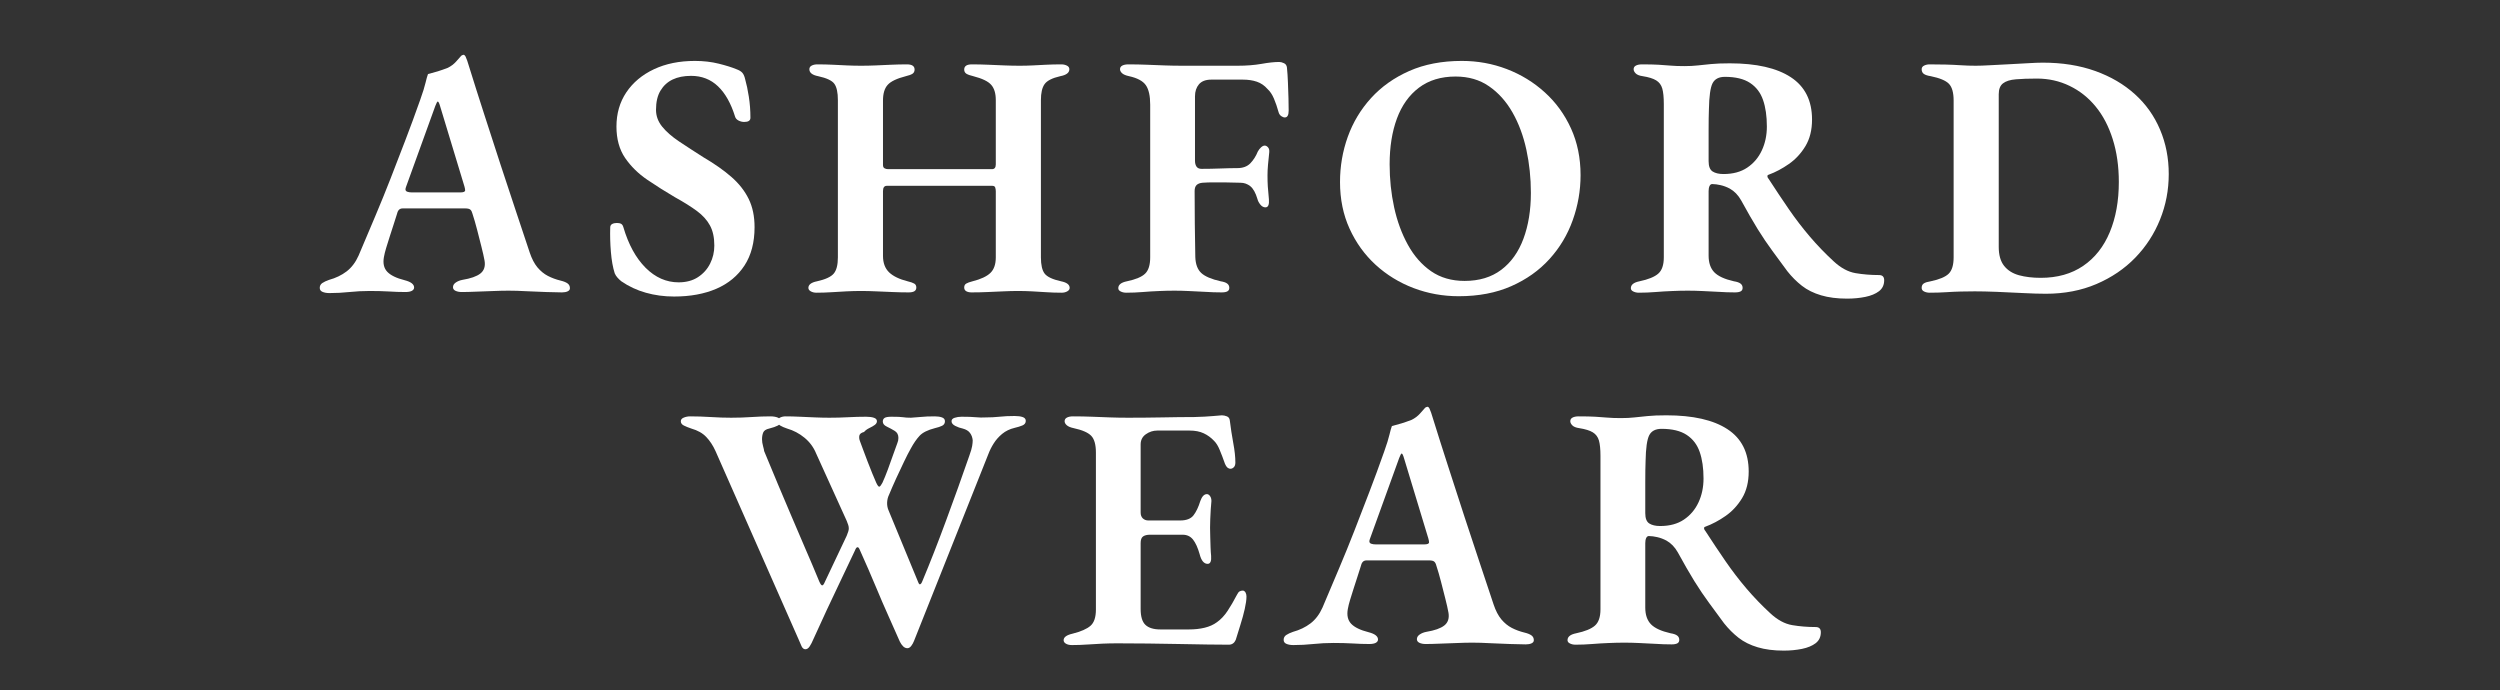 <svg version="1.0" preserveAspectRatio="xMidYMid meet" height="233" viewBox="0 0 633 174.75" zoomAndPan="magnify" width="844" xmlns:xlink="http://www.w3.org/1999/xlink" xmlns="http://www.w3.org/2000/svg"><rect x="0" y="0" width="633" height="174.75" fill="#333333" stroke="none"/><defs><g></g></defs><g fill-opacity="1" fill="#ffffff"><g transform="translate(81.306, 73.769)"><g><path d="M 2.109 0.438 C 1.398 0.438 0.812 0.332 0.344 0.125 C -0.113 -0.07 -0.344 -0.406 -0.344 -0.875 C -0.344 -1.406 -0.125 -1.816 0.312 -2.109 C 0.75 -2.398 1.316 -2.664 2.016 -2.906 C 3.711 -3.375 5.191 -4.086 6.453 -5.047 C 7.711 -6.016 8.723 -7.348 9.484 -9.047 C 10.953 -12.504 12.359 -15.828 13.703 -19.016 C 15.055 -22.211 16.348 -25.391 17.578 -28.547 C 18.805 -31.711 20.051 -34.938 21.312 -38.219 C 22.57 -41.5 23.844 -44.957 25.125 -48.594 C 25.77 -50.406 26.207 -51.812 26.438 -52.812 C 26.676 -53.812 26.883 -54.547 27.062 -55.016 C 27.945 -55.242 28.77 -55.473 29.531 -55.703 C 30.289 -55.941 31.141 -56.238 32.078 -56.594 C 32.891 -57 33.586 -57.523 34.172 -58.172 C 34.766 -58.816 35.207 -59.316 35.5 -59.672 C 35.676 -59.785 35.852 -59.859 36.031 -59.891 C 36.207 -59.922 36.383 -59.785 36.562 -59.484 C 36.727 -59.141 36.867 -58.789 36.984 -58.438 C 37.109 -58.082 37.227 -57.703 37.344 -57.297 C 38.633 -53.141 39.969 -48.938 41.344 -44.688 C 42.719 -40.438 44.078 -36.242 45.422 -32.109 C 46.773 -27.984 48.082 -24.031 49.344 -20.25 C 50.602 -16.477 51.758 -13.008 52.812 -9.844 C 53.344 -8.258 54 -7 54.781 -6.062 C 55.57 -5.125 56.453 -4.406 57.422 -3.906 C 58.391 -3.406 59.461 -3.008 60.641 -2.719 C 61.398 -2.539 61.984 -2.305 62.391 -2.016 C 62.797 -1.723 63 -1.316 63 -0.797 C 63 -0.441 62.805 -0.176 62.422 0 C 62.047 0.176 61.566 0.266 60.984 0.266 C 59.93 0.266 58.598 0.234 56.984 0.172 C 55.367 0.117 53.711 0.051 52.016 -0.031 C 50.316 -0.125 48.797 -0.172 47.453 -0.172 C 46.273 -0.172 44.969 -0.141 43.531 -0.078 C 42.102 -0.023 40.672 0.023 39.234 0.078 C 37.797 0.141 36.582 0.172 35.594 0.172 C 35 0.172 34.484 0.07 34.047 -0.125 C 33.609 -0.332 33.391 -0.641 33.391 -1.047 C 33.391 -1.516 33.625 -1.91 34.094 -2.234 C 34.562 -2.555 35.117 -2.781 35.766 -2.906 C 37.867 -3.25 39.391 -3.785 40.328 -4.516 C 41.266 -5.254 41.617 -6.328 41.391 -7.734 C 41.211 -8.734 40.945 -9.922 40.594 -11.297 C 40.25 -12.672 39.883 -14.102 39.5 -15.594 C 39.113 -17.094 38.719 -18.457 38.312 -19.688 C 38.195 -20.156 38.02 -20.488 37.781 -20.688 C 37.551 -20.895 37.113 -21 36.469 -21 L 20.656 -21 C 20.238 -21 19.91 -20.867 19.672 -20.609 C 19.441 -20.348 19.27 -19.953 19.156 -19.422 C 18.926 -18.66 18.648 -17.797 18.328 -16.828 C 18.004 -15.859 17.68 -14.859 17.359 -13.828 C 17.035 -12.805 16.738 -11.859 16.469 -10.984 C 16.207 -10.109 16.02 -9.348 15.906 -8.703 C 15.613 -7.117 15.891 -5.875 16.734 -4.969 C 17.586 -4.062 19.066 -3.344 21.172 -2.812 C 22.754 -2.406 23.547 -1.789 23.547 -0.969 C 23.547 -0.613 23.352 -0.332 22.969 -0.125 C 22.594 0.07 22.055 0.172 21.359 0.172 C 20.004 0.172 18.594 0.125 17.125 0.031 C 15.664 -0.051 14.055 -0.094 12.297 -0.094 C 10.547 -0.094 8.832 -0.004 7.156 0.172 C 5.488 0.348 3.805 0.438 2.109 0.438 Z M 23.016 -25.047 L 35.234 -25.047 C 36.055 -25.047 36.469 -25.223 36.469 -25.578 C 36.469 -25.742 36.453 -25.883 36.422 -26 C 36.391 -26.125 36.348 -26.301 36.297 -26.531 L 30.141 -46.844 C 29.91 -47.656 29.707 -48.062 29.531 -48.062 C 29.406 -48.062 29.195 -47.68 28.906 -46.922 L 21.531 -26.531 C 21.414 -26.238 21.359 -26.004 21.359 -25.828 C 21.359 -25.535 21.516 -25.332 21.828 -25.219 C 22.148 -25.102 22.547 -25.047 23.016 -25.047 Z M 23.016 -25.047"></path></g></g></g><g fill-opacity="1" fill="#ffffff"><g transform="translate(151.867, 73.769)"><g><path d="M 18.812 1.312 C 16.289 1.312 13.898 0.988 11.641 0.344 C 9.391 -0.289 7.328 -1.254 5.453 -2.547 C 5.098 -2.836 4.773 -3.145 4.484 -3.469 C 4.191 -3.789 3.957 -4.156 3.781 -4.562 C 3.312 -6.031 2.988 -7.832 2.812 -9.969 C 2.633 -12.113 2.578 -14.18 2.641 -16.172 C 2.641 -16.578 2.801 -16.867 3.125 -17.047 C 3.445 -17.223 3.844 -17.312 4.312 -17.312 C 4.781 -17.312 5.145 -17.238 5.406 -17.094 C 5.664 -16.945 5.852 -16.664 5.969 -16.25 C 7.258 -11.863 9.133 -8.438 11.594 -5.969 C 14.062 -3.508 16.848 -2.281 19.953 -2.281 C 21.879 -2.281 23.516 -2.719 24.859 -3.594 C 26.211 -4.477 27.238 -5.625 27.938 -7.031 C 28.645 -8.438 29 -9.957 29 -11.594 C 29 -13.645 28.629 -15.344 27.891 -16.688 C 27.16 -18.039 26.062 -19.258 24.594 -20.344 C 23.133 -21.426 21.289 -22.582 19.062 -23.812 C 16.664 -25.219 14.32 -26.695 12.031 -28.25 C 9.75 -29.801 7.875 -31.645 6.406 -33.781 C 4.945 -35.926 4.219 -38.578 4.219 -41.734 C 4.219 -45.016 5.051 -47.898 6.719 -50.391 C 8.395 -52.879 10.723 -54.828 13.703 -56.234 C 16.691 -57.641 20.148 -58.344 24.078 -58.344 C 26.242 -58.344 28.266 -58.109 30.141 -57.641 C 32.016 -57.172 33.508 -56.703 34.625 -56.234 C 35.27 -56.004 35.754 -55.711 36.078 -55.359 C 36.398 -55.004 36.645 -54.445 36.812 -53.688 C 37.164 -52.457 37.473 -50.992 37.734 -49.297 C 38.004 -47.598 38.141 -45.812 38.141 -43.938 C 38.141 -43.238 37.613 -42.891 36.562 -42.891 C 36.094 -42.891 35.625 -43.004 35.156 -43.234 C 34.688 -43.473 34.391 -43.797 34.266 -44.203 C 33.211 -47.598 31.766 -50.172 29.922 -51.922 C 28.078 -53.68 25.805 -54.562 23.109 -54.562 C 21.297 -54.562 19.742 -54.254 18.453 -53.641 C 17.16 -53.023 16.133 -52.086 15.375 -50.828 C 14.613 -49.578 14.234 -47.953 14.234 -45.953 C 14.234 -44.43 14.742 -43.023 15.766 -41.734 C 16.797 -40.453 18.234 -39.191 20.078 -37.953 C 21.922 -36.723 23.988 -35.379 26.281 -33.922 C 29.094 -32.273 31.445 -30.617 33.344 -28.953 C 35.25 -27.285 36.695 -25.441 37.688 -23.422 C 38.688 -21.398 39.188 -19.008 39.188 -16.25 C 39.188 -12.383 38.336 -9.148 36.641 -6.547 C 34.941 -3.941 32.566 -1.977 29.516 -0.656 C 26.473 0.656 22.906 1.312 18.812 1.312 Z M 18.812 1.312"></path></g></g></g><g fill-opacity="1" fill="#ffffff"><g transform="translate(202.48, 73.769)"><g><path d="M 4.219 0.344 C 3.688 0.344 3.219 0.227 2.812 0 C 2.406 -0.227 2.203 -0.52 2.203 -0.875 C 2.203 -1.695 2.93 -2.254 4.391 -2.547 C 6.504 -3.016 7.91 -3.66 8.609 -4.484 C 9.316 -5.305 9.672 -6.68 9.672 -8.609 L 9.672 -48.422 C 9.672 -50.348 9.375 -51.723 8.781 -52.547 C 8.195 -53.367 6.82 -54.016 4.656 -54.484 C 3.188 -54.773 2.453 -55.359 2.453 -56.234 C 2.453 -56.648 2.645 -56.957 3.031 -57.156 C 3.414 -57.363 3.898 -57.469 4.484 -57.469 C 5.891 -57.469 7.207 -57.438 8.438 -57.375 C 9.664 -57.32 10.863 -57.266 12.031 -57.203 C 13.207 -57.148 14.379 -57.125 15.547 -57.125 C 16.723 -57.125 17.941 -57.148 19.203 -57.203 C 20.461 -57.266 21.766 -57.32 23.109 -57.375 C 24.453 -57.438 25.801 -57.469 27.156 -57.469 C 28.445 -57.469 29.094 -57.031 29.094 -56.156 C 29.094 -55.688 28.914 -55.332 28.562 -55.094 C 28.207 -54.863 27.648 -54.66 26.891 -54.484 C 24.609 -53.898 23.07 -53.164 22.281 -52.281 C 21.488 -51.406 21.094 -50.086 21.094 -48.328 L 21.094 -31.984 C 21.094 -31.578 21.223 -31.301 21.484 -31.156 C 21.742 -31.008 22.051 -30.938 22.406 -30.938 L 48.688 -30.938 C 49.332 -30.938 49.656 -31.344 49.656 -32.156 L 49.656 -48.422 C 49.656 -50.117 49.27 -51.406 48.5 -52.281 C 47.738 -53.164 46.219 -53.898 43.938 -54.484 C 43.176 -54.66 42.602 -54.863 42.219 -55.094 C 41.844 -55.332 41.656 -55.688 41.656 -56.156 C 41.656 -57.031 42.301 -57.469 43.594 -57.469 C 44.988 -57.469 46.391 -57.438 47.797 -57.375 C 49.203 -57.32 50.566 -57.266 51.891 -57.203 C 53.211 -57.148 54.488 -57.125 55.719 -57.125 C 56.82 -57.125 57.898 -57.148 58.953 -57.203 C 60.016 -57.266 61.145 -57.32 62.344 -57.375 C 63.551 -57.438 64.852 -57.469 66.25 -57.469 C 66.781 -57.469 67.25 -57.363 67.656 -57.156 C 68.07 -56.957 68.281 -56.648 68.281 -56.234 C 68.281 -55.359 67.52 -54.773 66 -54.484 C 63.945 -54.016 62.613 -53.336 62 -52.453 C 61.383 -51.578 61.078 -50.234 61.078 -48.422 L 61.078 -8.609 C 61.078 -6.68 61.395 -5.305 62.031 -4.484 C 62.676 -3.66 64.055 -3.016 66.172 -2.547 C 67.629 -2.254 68.359 -1.695 68.359 -0.875 C 68.359 -0.52 68.156 -0.227 67.75 0 C 67.344 0.227 66.875 0.344 66.344 0.344 C 65 0.344 63.711 0.301 62.484 0.219 C 61.254 0.133 60.035 0.062 58.828 0 C 57.629 -0.062 56.441 -0.094 55.266 -0.094 C 54.098 -0.094 52.867 -0.062 51.578 0 C 50.297 0.062 48.977 0.117 47.625 0.172 C 46.281 0.234 44.906 0.266 43.5 0.266 C 42.969 0.266 42.523 0.164 42.172 -0.031 C 41.828 -0.238 41.656 -0.551 41.656 -0.969 C 41.656 -1.438 41.828 -1.77 42.172 -1.969 C 42.523 -2.176 43.055 -2.367 43.766 -2.547 C 45.867 -3.078 47.375 -3.781 48.281 -4.656 C 49.195 -5.531 49.656 -6.848 49.656 -8.609 L 49.656 -25.312 C 49.656 -25.656 49.609 -25.973 49.516 -26.266 C 49.43 -26.566 49.18 -26.719 48.766 -26.719 L 22.062 -26.719 C 21.414 -26.719 21.094 -26.273 21.094 -25.391 L 21.094 -8.969 C 21.094 -7.207 21.602 -5.828 22.625 -4.828 C 23.656 -3.836 25.223 -3.078 27.328 -2.547 C 28.086 -2.367 28.645 -2.176 29 -1.969 C 29.352 -1.77 29.531 -1.438 29.531 -0.969 C 29.531 -0.551 29.367 -0.238 29.047 -0.031 C 28.723 0.164 28.238 0.266 27.594 0.266 C 26.25 0.266 24.875 0.234 23.469 0.172 C 22.062 0.117 20.695 0.062 19.375 0 C 18.062 -0.062 16.785 -0.094 15.547 -0.094 C 14.316 -0.094 13.086 -0.062 11.859 0 C 10.629 0.062 9.367 0.133 8.078 0.219 C 6.797 0.301 5.508 0.344 4.219 0.344 Z M 4.219 0.344"></path></g></g></g><g fill-opacity="1" fill="#ffffff"><g transform="translate(281.213, 73.769)"><g><path d="M 3.953 0.344 C 3.422 0.344 2.953 0.238 2.547 0.031 C 2.141 -0.164 1.938 -0.441 1.938 -0.797 C 1.938 -1.672 2.664 -2.254 4.125 -2.547 C 6.352 -3.016 7.891 -3.66 8.734 -4.484 C 9.586 -5.305 10.016 -6.68 10.016 -8.609 L 10.016 -47.281 C 10.016 -49.5 9.648 -51.133 8.922 -52.188 C 8.191 -53.25 6.77 -54.016 4.656 -54.484 C 3.832 -54.66 3.242 -54.91 2.891 -55.234 C 2.547 -55.555 2.375 -55.891 2.375 -56.234 C 2.375 -56.648 2.562 -56.957 2.938 -57.156 C 3.32 -57.363 3.836 -57.469 4.484 -57.469 C 6.117 -57.469 7.695 -57.438 9.219 -57.375 C 10.75 -57.32 12.242 -57.266 13.703 -57.203 C 15.172 -57.148 16.664 -57.125 18.188 -57.125 C 20.301 -57.125 22.602 -57.125 25.094 -57.125 C 27.582 -57.125 29.938 -57.125 32.156 -57.125 C 34.383 -57.125 36.391 -57.281 38.172 -57.594 C 39.961 -57.914 41.473 -58.078 42.703 -58.078 C 43.055 -58.078 43.453 -57.973 43.891 -57.766 C 44.328 -57.566 44.578 -57.203 44.641 -56.672 C 44.754 -55.566 44.836 -54.312 44.891 -52.906 C 44.953 -51.5 45 -50.148 45.031 -48.859 C 45.062 -47.566 45.078 -46.539 45.078 -45.781 C 45.078 -44.613 44.754 -44.031 44.109 -44.031 C 43.816 -44.031 43.508 -44.145 43.188 -44.375 C 42.863 -44.613 42.645 -44.938 42.531 -45.344 C 42.176 -46.633 41.781 -47.789 41.344 -48.812 C 40.906 -49.844 40.363 -50.648 39.719 -51.234 C 38.957 -52.109 38.062 -52.723 37.031 -53.078 C 36.008 -53.43 34.828 -53.609 33.484 -53.609 L 25.484 -53.609 C 24.078 -53.609 23.035 -53.211 22.359 -52.422 C 21.691 -51.629 21.359 -50.617 21.359 -49.391 C 21.359 -48.328 21.359 -47.062 21.359 -45.594 C 21.359 -44.133 21.359 -42.766 21.359 -41.484 C 21.359 -40.129 21.359 -38.691 21.359 -37.172 C 21.359 -35.648 21.359 -34.273 21.359 -33.047 C 21.359 -32.453 21.488 -31.961 21.75 -31.578 C 22.008 -31.203 22.43 -31.016 23.016 -31.016 C 24.598 -31.016 26.195 -31.047 27.812 -31.109 C 29.426 -31.172 30.848 -31.203 32.078 -31.203 C 33.484 -31.203 34.582 -31.609 35.375 -32.422 C 36.164 -33.242 36.797 -34.238 37.266 -35.406 C 37.492 -35.82 37.77 -36.176 38.094 -36.469 C 38.414 -36.758 38.723 -36.906 39.016 -36.906 C 39.305 -36.906 39.582 -36.758 39.844 -36.469 C 40.113 -36.176 40.219 -35.738 40.156 -35.156 C 40.039 -34.039 39.938 -33 39.844 -32.031 C 39.758 -31.062 39.719 -30.164 39.719 -29.344 C 39.719 -28.289 39.742 -27.352 39.797 -26.531 C 39.859 -25.719 39.953 -24.633 40.078 -23.281 C 40.129 -22.633 40.082 -22.133 39.938 -21.781 C 39.789 -21.438 39.539 -21.266 39.188 -21.266 C 38.719 -21.266 38.289 -21.5 37.906 -21.969 C 37.531 -22.438 37.285 -22.906 37.172 -23.375 C 36.703 -24.957 36.098 -26.039 35.359 -26.625 C 34.629 -27.207 33.797 -27.5 32.859 -27.5 C 32.16 -27.5 31.441 -27.516 30.703 -27.547 C 29.973 -27.578 29.285 -27.594 28.641 -27.594 C 27.766 -27.594 26.875 -27.594 25.969 -27.594 C 25.062 -27.594 24.164 -27.562 23.281 -27.5 C 22.633 -27.445 22.133 -27.258 21.781 -26.938 C 21.438 -26.613 21.266 -26.098 21.266 -25.391 C 21.266 -22.703 21.281 -19.953 21.312 -17.141 C 21.344 -14.328 21.383 -11.516 21.438 -8.703 C 21.5 -6.879 22 -5.531 22.938 -4.656 C 23.875 -3.781 25.516 -3.078 27.859 -2.547 C 28.617 -2.43 29.172 -2.238 29.516 -1.969 C 29.867 -1.707 30.047 -1.344 30.047 -0.875 C 30.047 -0.469 29.883 -0.176 29.562 0 C 29.25 0.176 28.77 0.266 28.125 0.266 C 26.77 0.266 25.375 0.219 23.938 0.125 C 22.508 0.039 21.133 -0.023 19.812 -0.078 C 18.5 -0.141 17.285 -0.172 16.172 -0.172 C 14.879 -0.172 13.555 -0.141 12.203 -0.078 C 10.859 -0.023 9.5 0.055 8.125 0.172 C 6.75 0.285 5.359 0.344 3.953 0.344 Z M 3.953 0.344"></path></g></g></g><g fill-opacity="1" fill="#ffffff"><g transform="translate(336.308, 73.769)"><g><path d="M 33.047 1.234 C 29.055 1.234 25.242 0.547 21.609 -0.828 C 17.984 -2.211 14.781 -4.176 12 -6.719 C 9.219 -9.27 7.02 -12.316 5.406 -15.859 C 3.789 -19.398 2.984 -23.344 2.984 -27.688 C 2.984 -31.664 3.641 -35.484 4.953 -39.141 C 6.273 -42.805 8.238 -46.07 10.844 -48.938 C 13.457 -51.812 16.68 -54.098 20.516 -55.797 C 24.359 -57.492 28.797 -58.344 33.828 -58.344 C 37.816 -58.344 41.609 -57.656 45.203 -56.281 C 48.805 -54.906 52.016 -52.941 54.828 -50.391 C 57.641 -47.848 59.852 -44.801 61.469 -41.25 C 63.082 -37.707 63.891 -33.77 63.891 -29.438 C 63.891 -25.508 63.227 -21.703 61.906 -18.016 C 60.594 -14.328 58.629 -11.047 56.016 -8.172 C 53.41 -5.297 50.188 -3.008 46.344 -1.312 C 42.508 0.383 38.078 1.234 33.047 1.234 Z M 34.531 -2.641 C 38.227 -2.641 41.32 -3.578 43.812 -5.453 C 46.301 -7.328 48.172 -9.945 49.422 -13.312 C 50.68 -16.676 51.312 -20.555 51.312 -24.953 C 51.312 -28.703 50.93 -32.332 50.172 -35.844 C 49.41 -39.363 48.238 -42.516 46.656 -45.297 C 45.07 -48.078 43.094 -50.285 40.719 -51.922 C 38.352 -53.566 35.531 -54.391 32.25 -54.391 C 28.562 -54.391 25.473 -53.453 22.984 -51.578 C 20.492 -49.703 18.629 -47.094 17.391 -43.75 C 16.16 -40.414 15.547 -36.551 15.547 -32.156 C 15.547 -28.406 15.926 -24.773 16.688 -21.266 C 17.457 -17.754 18.617 -14.594 20.172 -11.781 C 21.723 -8.969 23.68 -6.738 26.047 -5.094 C 28.422 -3.457 31.25 -2.641 34.531 -2.641 Z M 34.531 -2.641"></path></g></g></g><g fill-opacity="1" fill="#ffffff"><g transform="translate(411.261, 73.769)"><g><path d="M 56.422 1.844 C 53.898 1.844 51.703 1.562 49.828 1 C 47.953 0.445 46.336 -0.352 44.984 -1.406 C 43.641 -2.457 42.41 -3.688 41.297 -5.094 C 40.016 -6.852 38.754 -8.566 37.516 -10.234 C 36.285 -11.898 35.039 -13.742 33.781 -15.766 C 32.531 -17.797 31.141 -20.211 29.609 -23.016 C 28.848 -24.367 27.883 -25.367 26.719 -26.016 C 25.957 -26.422 25.18 -26.711 24.391 -26.891 C 23.598 -27.066 22.938 -27.156 22.406 -27.156 C 22.051 -27.207 21.785 -27.055 21.609 -26.703 C 21.441 -26.359 21.359 -25.922 21.359 -25.391 L 21.359 -9.047 C 21.359 -7.234 21.836 -5.828 22.797 -4.828 C 23.766 -3.836 25.422 -3.078 27.766 -2.547 C 28.523 -2.43 29.082 -2.238 29.438 -1.969 C 29.789 -1.707 29.969 -1.344 29.969 -0.875 C 29.969 -0.469 29.805 -0.176 29.484 0 C 29.16 0.176 28.676 0.266 28.031 0.266 C 26.688 0.266 25.312 0.219 23.906 0.125 C 22.5 0.039 21.133 -0.023 19.812 -0.078 C 18.5 -0.141 17.254 -0.172 16.078 -0.172 C 14.785 -0.172 13.453 -0.141 12.078 -0.078 C 10.703 -0.023 9.312 0.055 7.906 0.172 C 6.5 0.285 5.094 0.344 3.688 0.344 C 3.164 0.344 2.695 0.238 2.281 0.031 C 1.875 -0.164 1.672 -0.441 1.672 -0.797 C 1.672 -1.672 2.398 -2.254 3.859 -2.547 C 6.086 -3.016 7.672 -3.66 8.609 -4.484 C 9.547 -5.305 10.016 -6.68 10.016 -8.609 L 10.016 -47.453 C 10.016 -49.148 9.883 -50.453 9.625 -51.359 C 9.363 -52.266 8.848 -52.953 8.078 -53.422 C 7.316 -53.891 6.176 -54.242 4.656 -54.484 C 3.832 -54.598 3.242 -54.832 2.891 -55.188 C 2.547 -55.539 2.375 -55.891 2.375 -56.234 C 2.375 -56.648 2.562 -56.957 2.938 -57.156 C 3.32 -57.363 3.836 -57.469 4.484 -57.469 C 6.242 -57.469 7.648 -57.438 8.703 -57.375 C 9.754 -57.32 10.766 -57.25 11.734 -57.156 C 12.703 -57.07 13.859 -57.031 15.203 -57.031 C 16.492 -57.031 17.633 -57.086 18.625 -57.203 C 19.625 -57.316 20.738 -57.43 21.969 -57.547 C 23.195 -57.672 24.781 -57.734 26.719 -57.734 C 33.445 -57.734 38.598 -56.562 42.172 -54.219 C 45.754 -51.875 47.547 -48.301 47.547 -43.5 C 47.547 -40.863 46.988 -38.617 45.875 -36.766 C 44.758 -34.922 43.363 -33.414 41.688 -32.25 C 40.02 -31.082 38.312 -30.176 36.562 -29.531 C 36.32 -29.469 36.219 -29.316 36.25 -29.078 C 36.281 -28.848 36.383 -28.645 36.562 -28.469 C 38.312 -25.77 40.02 -23.207 41.688 -20.781 C 43.363 -18.352 45.125 -16.055 46.969 -13.891 C 48.812 -11.723 50.816 -9.641 52.984 -7.641 C 54.805 -5.941 56.664 -4.93 58.562 -4.609 C 60.469 -4.285 62.445 -4.125 64.5 -4.125 C 65.375 -4.125 65.812 -3.688 65.812 -2.812 C 65.812 -1.633 65.375 -0.707 64.5 -0.031 C 63.625 0.633 62.469 1.113 61.031 1.406 C 59.594 1.695 58.055 1.844 56.422 1.844 Z M 25.125 -29.703 C 27.531 -29.703 29.535 -30.242 31.141 -31.328 C 32.754 -32.41 33.984 -33.859 34.828 -35.672 C 35.68 -37.492 36.109 -39.516 36.109 -41.734 C 36.109 -44.367 35.785 -46.609 35.141 -48.453 C 34.504 -50.305 33.41 -51.742 31.859 -52.766 C 30.305 -53.797 28.18 -54.312 25.484 -54.312 C 23.961 -54.312 22.922 -53.77 22.359 -52.688 C 21.805 -51.602 21.5 -49.422 21.438 -46.141 C 21.383 -44.785 21.359 -43.008 21.359 -40.812 C 21.359 -38.613 21.359 -35.992 21.359 -32.953 C 21.359 -31.66 21.691 -30.797 22.359 -30.359 C 23.035 -29.922 23.957 -29.703 25.125 -29.703 Z M 25.125 -29.703"></path></g></g></g><g fill-opacity="1" fill="#ffffff"><g transform="translate(484.721, 73.769)"><g><path d="M 33.297 0.609 C 31.723 0.609 29.82 0.551 27.594 0.438 C 25.363 0.32 23.117 0.219 20.859 0.125 C 18.609 0.039 16.754 0 15.297 0 C 14.117 0 12.93 0.016 11.734 0.047 C 10.535 0.078 9.289 0.133 8 0.219 C 6.707 0.301 5.328 0.344 3.859 0.344 C 3.336 0.344 2.867 0.238 2.453 0.031 C 2.047 -0.164 1.844 -0.469 1.844 -0.875 C 1.844 -1.406 2.031 -1.785 2.406 -2.016 C 2.789 -2.254 3.363 -2.43 4.125 -2.547 C 6.352 -3.016 7.879 -3.66 8.703 -4.484 C 9.523 -5.305 9.938 -6.68 9.938 -8.609 L 9.938 -48.328 C 9.938 -50.316 9.539 -51.723 8.75 -52.547 C 7.957 -53.367 6.414 -54.016 4.125 -54.484 C 3.363 -54.598 2.789 -54.785 2.406 -55.047 C 2.031 -55.316 1.844 -55.711 1.844 -56.234 C 1.844 -56.648 2.047 -56.957 2.453 -57.156 C 2.867 -57.363 3.336 -57.469 3.859 -57.469 C 5.266 -57.469 6.613 -57.453 7.906 -57.422 C 9.195 -57.391 10.473 -57.332 11.734 -57.25 C 12.992 -57.164 14.266 -57.125 15.547 -57.125 C 16.43 -57.125 17.617 -57.164 19.109 -57.25 C 20.609 -57.332 22.219 -57.414 23.938 -57.5 C 25.664 -57.594 27.289 -57.68 28.812 -57.766 C 30.344 -57.859 31.578 -57.906 32.516 -57.906 C 37.43 -57.906 41.852 -57.203 45.781 -55.797 C 49.707 -54.391 53.062 -52.426 55.844 -49.906 C 58.625 -47.395 60.742 -44.41 62.203 -40.953 C 63.672 -37.492 64.406 -33.742 64.406 -29.703 C 64.406 -25.66 63.672 -21.82 62.203 -18.188 C 60.742 -14.551 58.648 -11.328 55.922 -8.516 C 53.203 -5.711 49.922 -3.488 46.078 -1.844 C 42.242 -0.207 37.984 0.609 33.297 0.609 Z M 31.984 -3.422 C 36.203 -3.422 39.789 -4.43 42.75 -6.453 C 45.707 -8.473 47.945 -11.312 49.469 -14.969 C 51 -18.633 51.766 -22.875 51.766 -27.688 C 51.766 -31.664 51.25 -35.281 50.219 -38.531 C 49.195 -41.781 47.758 -44.531 45.906 -46.781 C 44.062 -49.039 41.863 -50.785 39.312 -52.016 C 36.77 -53.254 34.004 -53.875 31.016 -53.875 C 28.91 -53.875 27.141 -53.812 25.703 -53.688 C 24.266 -53.57 23.18 -53.234 22.453 -52.672 C 21.723 -52.117 21.359 -51.195 21.359 -49.906 L 21.359 -11.25 C 21.359 -9.195 21.812 -7.598 22.719 -6.453 C 23.625 -5.316 24.879 -4.523 26.484 -4.078 C 28.098 -3.641 29.93 -3.422 31.984 -3.422 Z M 31.984 -3.422"></path></g></g></g><g fill-opacity="1" fill="#ffffff"><g transform="translate(172.383, 162.892)"><g><path d="M 31.547 1.5 C 31.141 1.5 30.816 1.25 30.578 0.75 C 30.348 0.25 30.113 -0.289 29.875 -0.875 L 8.781 -48.688 C 8.145 -50.094 7.367 -51.273 6.453 -52.234 C 5.547 -53.203 4.273 -53.922 2.641 -54.391 C 1.93 -54.629 1.312 -54.879 0.781 -55.141 C 0.258 -55.398 0 -55.766 0 -56.234 C 0 -56.648 0.25 -56.957 0.75 -57.156 C 1.25 -57.363 1.789 -57.469 2.375 -57.469 C 4.008 -57.469 5.75 -57.41 7.594 -57.297 C 9.445 -57.18 11.16 -57.125 12.734 -57.125 C 14.492 -57.125 16.223 -57.18 17.922 -57.297 C 19.617 -57.41 21.203 -57.469 22.672 -57.469 C 23.43 -57.469 24.062 -57.363 24.562 -57.156 C 25.062 -56.957 25.312 -56.648 25.312 -56.234 C 25.312 -55.766 25.062 -55.398 24.562 -55.141 C 24.062 -54.879 23.344 -54.629 22.406 -54.391 C 21.582 -54.211 21.066 -53.875 20.859 -53.375 C 20.66 -52.883 20.562 -52.316 20.562 -51.672 C 20.562 -51.141 20.648 -50.551 20.828 -49.906 C 21.004 -49.27 21.094 -48.863 21.094 -48.688 C 22.32 -45.695 23.504 -42.852 24.641 -40.156 C 25.785 -37.457 26.914 -34.789 28.031 -32.156 C 29.145 -29.52 30.285 -26.852 31.453 -24.156 C 32.629 -21.469 33.832 -18.629 35.062 -15.641 C 35.352 -14.992 35.598 -14.672 35.797 -14.672 C 36.004 -14.672 36.227 -14.961 36.469 -15.547 L 42 -27.234 C 42.176 -27.648 42.305 -28.004 42.391 -28.297 C 42.484 -28.586 42.531 -28.852 42.531 -29.094 C 42.531 -29.383 42.484 -29.676 42.391 -29.969 C 42.305 -30.258 42.176 -30.609 42 -31.016 L 34.266 -48.062 C 33.617 -49.645 32.633 -50.977 31.312 -52.062 C 30 -53.145 28.523 -53.922 26.891 -54.391 C 26.18 -54.629 25.609 -54.879 25.172 -55.141 C 24.734 -55.398 24.516 -55.766 24.516 -56.234 C 24.516 -56.648 24.719 -56.957 25.125 -57.156 C 25.539 -57.363 26.008 -57.469 26.531 -57.469 C 27.645 -57.469 28.848 -57.438 30.141 -57.375 C 31.43 -57.32 32.734 -57.266 34.047 -57.203 C 35.367 -57.148 36.555 -57.125 37.609 -57.125 C 39.191 -57.125 40.773 -57.164 42.359 -57.25 C 43.941 -57.332 45.461 -57.375 46.922 -57.375 C 47.742 -57.375 48.406 -57.285 48.906 -57.109 C 49.406 -56.941 49.656 -56.648 49.656 -56.234 C 49.656 -55.891 49.477 -55.582 49.125 -55.312 C 48.77 -55.051 48.312 -54.785 47.75 -54.516 C 47.195 -54.254 46.742 -53.922 46.391 -53.516 C 45.691 -53.336 45.297 -53.031 45.203 -52.594 C 45.117 -52.156 45.164 -51.703 45.344 -51.234 C 45.52 -50.766 45.781 -50.062 46.125 -49.125 C 46.477 -48.188 46.859 -47.176 47.266 -46.094 C 47.68 -45.008 48.094 -43.969 48.5 -42.969 C 48.914 -41.977 49.238 -41.219 49.469 -40.688 C 49.82 -39.926 50.098 -39.586 50.297 -39.672 C 50.504 -39.766 50.758 -40.102 51.062 -40.688 C 51.469 -41.562 51.922 -42.672 52.422 -44.016 C 52.922 -45.367 53.391 -46.676 53.828 -47.938 C 54.266 -49.195 54.598 -50.117 54.828 -50.703 C 55.004 -51.109 55.094 -51.547 55.094 -52.016 C 55.094 -52.836 54.77 -53.438 54.125 -53.812 C 53.488 -54.195 52.832 -54.551 52.156 -54.875 C 51.477 -55.195 51.141 -55.625 51.141 -56.156 C 51.141 -56.562 51.285 -56.863 51.578 -57.062 C 51.867 -57.27 52.457 -57.375 53.344 -57.375 C 54.801 -57.375 55.781 -57.332 56.281 -57.25 C 56.781 -57.164 57.441 -57.125 58.266 -57.125 C 59.203 -57.176 60.078 -57.242 60.891 -57.328 C 61.711 -57.422 62.859 -57.469 64.328 -57.469 C 65.023 -57.469 65.625 -57.379 66.125 -57.203 C 66.625 -57.023 66.875 -56.703 66.875 -56.234 C 66.875 -55.711 66.641 -55.332 66.172 -55.094 C 65.703 -54.863 65.086 -54.66 64.328 -54.484 C 62.504 -54.016 61.211 -53.367 60.453 -52.547 C 59.691 -51.723 58.961 -50.672 58.266 -49.391 C 57.734 -48.453 57.145 -47.305 56.5 -45.953 C 55.852 -44.609 55.191 -43.203 54.516 -41.734 C 53.848 -40.273 53.25 -38.898 52.719 -37.609 C 52.426 -37.023 52.266 -36.363 52.234 -35.625 C 52.211 -34.895 52.348 -34.207 52.641 -33.562 L 60.109 -15.469 C 60.285 -15 60.473 -14.836 60.672 -14.984 C 60.879 -15.129 61.039 -15.379 61.156 -15.734 C 63.094 -20.359 65.098 -25.484 67.172 -31.109 C 69.254 -36.734 71.207 -42.18 73.031 -47.453 C 73.438 -48.566 73.68 -49.398 73.766 -49.953 C 73.859 -50.516 73.906 -51 73.906 -51.406 C 73.844 -52.113 73.617 -52.727 73.234 -53.25 C 72.859 -53.781 72.234 -54.16 71.359 -54.391 C 70.766 -54.504 70.145 -54.723 69.5 -55.047 C 68.863 -55.367 68.547 -55.766 68.547 -56.234 C 68.547 -56.648 68.805 -56.941 69.328 -57.109 C 69.859 -57.285 70.445 -57.375 71.094 -57.375 C 72.676 -57.375 73.875 -57.332 74.688 -57.25 C 75.508 -57.164 76.391 -57.148 77.328 -57.203 C 78.441 -57.203 79.555 -57.258 80.672 -57.375 C 81.785 -57.5 83.07 -57.562 84.531 -57.562 C 85.352 -57.562 86.023 -57.473 86.547 -57.297 C 87.078 -57.117 87.344 -56.797 87.344 -56.328 C 87.344 -55.797 87.062 -55.41 86.5 -55.172 C 85.945 -54.941 85.289 -54.738 84.531 -54.562 C 83.301 -54.27 82.242 -53.758 81.359 -53.031 C 80.484 -52.301 79.77 -51.492 79.219 -50.609 C 78.664 -49.734 78.211 -48.828 77.859 -47.891 L 59.047 -0.609 C 58.867 -0.141 58.633 0.281 58.344 0.656 C 58.051 1.039 57.727 1.234 57.375 1.234 C 56.969 1.234 56.602 1.07 56.281 0.75 C 55.957 0.426 55.68 0.031 55.453 -0.438 C 54.516 -2.602 53.547 -4.785 52.547 -6.984 C 51.555 -9.18 50.488 -11.656 49.344 -14.406 C 48.195 -17.164 46.832 -20.301 45.25 -23.812 C 45.07 -24.219 44.879 -24.391 44.672 -24.328 C 44.473 -24.273 44.285 -24.016 44.109 -23.547 C 42.879 -20.91 41.676 -18.375 40.5 -15.938 C 39.332 -13.508 38.176 -11.066 37.031 -8.609 C 35.895 -6.148 34.711 -3.57 33.484 -0.875 C 33.242 -0.289 32.961 0.25 32.641 0.75 C 32.316 1.25 31.953 1.5 31.547 1.5 Z M 31.547 1.5"></path></g></g></g><g fill-opacity="1" fill="#ffffff"><g transform="translate(267.108, 162.892)"><g><path d="M 4.312 0.438 C 3.664 0.438 3.148 0.316 2.766 0.078 C 2.391 -0.148 2.203 -0.441 2.203 -0.797 C 2.203 -1.555 2.961 -2.109 4.484 -2.453 C 6.586 -2.984 8.094 -3.645 9 -4.438 C 9.914 -5.227 10.375 -6.594 10.375 -8.531 L 10.375 -48.328 C 10.375 -50.316 9.977 -51.723 9.188 -52.547 C 8.395 -53.367 6.914 -54.016 4.75 -54.484 C 3.926 -54.66 3.336 -54.91 2.984 -55.234 C 2.629 -55.555 2.453 -55.891 2.453 -56.234 C 2.453 -56.648 2.645 -56.957 3.031 -57.156 C 3.414 -57.363 3.926 -57.469 4.562 -57.469 C 6.27 -57.469 7.898 -57.438 9.453 -57.375 C 11.004 -57.32 12.508 -57.266 13.969 -57.203 C 15.438 -57.148 16.961 -57.125 18.547 -57.125 C 21.234 -57.125 24.086 -57.148 27.109 -57.203 C 30.129 -57.266 32.836 -57.297 35.234 -57.297 C 37.172 -57.348 38.77 -57.43 40.031 -57.547 C 41.289 -57.672 42.035 -57.734 42.266 -57.734 C 42.68 -57.734 43.109 -57.645 43.547 -57.469 C 43.984 -57.289 44.227 -56.941 44.281 -56.422 C 44.52 -54.484 44.812 -52.578 45.156 -50.703 C 45.508 -48.828 45.688 -47.188 45.688 -45.781 C 45.688 -45.25 45.555 -44.852 45.297 -44.594 C 45.035 -44.332 44.758 -44.203 44.469 -44.203 C 44.176 -44.203 43.91 -44.301 43.672 -44.5 C 43.441 -44.707 43.238 -45.02 43.062 -45.438 C 42.594 -46.781 42.148 -47.945 41.734 -48.938 C 41.328 -49.938 40.859 -50.703 40.328 -51.234 C 39.566 -52.055 38.688 -52.703 37.688 -53.172 C 36.695 -53.641 35.5 -53.875 34.094 -53.875 L 25.922 -53.875 C 24.867 -53.875 23.898 -53.562 23.016 -52.938 C 22.141 -52.32 21.703 -51.461 21.703 -50.359 L 21.703 -33.125 C 21.703 -32.477 21.891 -31.977 22.266 -31.625 C 22.648 -31.281 23.109 -31.109 23.641 -31.109 L 31.719 -31.109 C 33.301 -31.109 34.426 -31.547 35.094 -32.422 C 35.77 -33.305 36.344 -34.508 36.812 -36.031 C 37.227 -37.195 37.785 -37.781 38.484 -37.781 C 38.773 -37.781 39.035 -37.617 39.266 -37.297 C 39.504 -36.973 39.625 -36.551 39.625 -36.031 C 39.57 -35.445 39.516 -34.742 39.453 -33.922 C 39.398 -33.098 39.359 -32.273 39.328 -31.453 C 39.297 -30.641 39.281 -29.91 39.281 -29.266 C 39.281 -28.555 39.297 -27.766 39.328 -26.891 C 39.359 -26.016 39.383 -25.148 39.406 -24.297 C 39.438 -23.441 39.484 -22.723 39.547 -22.141 C 39.598 -21.492 39.551 -20.992 39.406 -20.641 C 39.258 -20.297 39.016 -20.125 38.672 -20.125 C 37.734 -20.125 37.055 -20.941 36.641 -22.578 C 36.172 -24.223 35.613 -25.453 34.969 -26.266 C 34.32 -27.086 33.445 -27.5 32.344 -27.5 L 24.078 -27.5 C 23.316 -27.5 22.727 -27.352 22.312 -27.062 C 21.906 -26.77 21.703 -26.211 21.703 -25.391 L 21.703 -8.703 C 21.703 -6.766 22.113 -5.414 22.938 -4.656 C 23.758 -3.895 25.02 -3.516 26.719 -3.516 L 33.922 -3.516 C 35.379 -3.516 36.707 -3.66 37.906 -3.953 C 39.113 -4.242 40.156 -4.711 41.031 -5.359 C 42.031 -6.066 42.926 -7.02 43.719 -8.219 C 44.508 -9.414 45.285 -10.75 46.047 -12.219 C 46.273 -12.688 46.504 -12.992 46.734 -13.141 C 46.973 -13.285 47.27 -13.359 47.625 -13.359 C 47.914 -13.297 48.133 -13.117 48.281 -12.828 C 48.426 -12.535 48.5 -12.211 48.5 -11.859 C 48.5 -11.047 48.352 -9.992 48.062 -8.703 C 47.77 -7.41 47.406 -6.078 46.969 -4.703 C 46.531 -3.328 46.133 -2.051 45.781 -0.875 C 45.602 -0.469 45.367 -0.164 45.078 0.031 C 44.785 0.238 44.438 0.344 44.031 0.344 C 42.625 0.344 40.82 0.328 38.625 0.297 C 36.426 0.273 34.035 0.234 31.453 0.172 C 28.879 0.117 26.242 0.078 23.547 0.047 C 20.859 0.016 18.281 0 15.812 0 C 14.582 0 13.336 0.023 12.078 0.078 C 10.816 0.141 9.539 0.211 8.25 0.297 C 6.969 0.391 5.656 0.438 4.312 0.438 Z M 4.312 0.438"></path></g></g></g><g fill-opacity="1" fill="#ffffff"><g transform="translate(325.366, 162.892)"><g><path d="M 2.109 0.438 C 1.398 0.438 0.812 0.332 0.344 0.125 C -0.113 -0.07 -0.344 -0.406 -0.344 -0.875 C -0.344 -1.406 -0.125 -1.816 0.312 -2.109 C 0.75 -2.398 1.316 -2.664 2.016 -2.906 C 3.711 -3.375 5.191 -4.086 6.453 -5.047 C 7.711 -6.016 8.723 -7.348 9.484 -9.047 C 10.953 -12.504 12.359 -15.828 13.703 -19.016 C 15.055 -22.211 16.348 -25.391 17.578 -28.547 C 18.805 -31.711 20.051 -34.938 21.312 -38.219 C 22.57 -41.5 23.844 -44.957 25.125 -48.594 C 25.77 -50.406 26.207 -51.812 26.438 -52.812 C 26.676 -53.812 26.883 -54.547 27.062 -55.016 C 27.945 -55.242 28.77 -55.473 29.531 -55.703 C 30.289 -55.941 31.141 -56.238 32.078 -56.594 C 32.891 -57 33.586 -57.523 34.172 -58.172 C 34.766 -58.816 35.207 -59.316 35.5 -59.672 C 35.676 -59.785 35.852 -59.859 36.031 -59.891 C 36.207 -59.922 36.383 -59.785 36.562 -59.484 C 36.727 -59.141 36.867 -58.789 36.984 -58.438 C 37.109 -58.082 37.227 -57.703 37.344 -57.297 C 38.633 -53.141 39.969 -48.938 41.344 -44.688 C 42.719 -40.438 44.078 -36.242 45.422 -32.109 C 46.773 -27.984 48.082 -24.031 49.344 -20.25 C 50.602 -16.477 51.758 -13.008 52.812 -9.844 C 53.344 -8.258 54 -7 54.781 -6.062 C 55.57 -5.125 56.453 -4.406 57.422 -3.906 C 58.391 -3.406 59.461 -3.008 60.641 -2.719 C 61.398 -2.539 61.984 -2.305 62.391 -2.016 C 62.797 -1.723 63 -1.316 63 -0.797 C 63 -0.441 62.805 -0.176 62.422 0 C 62.047 0.176 61.566 0.266 60.984 0.266 C 59.93 0.266 58.598 0.234 56.984 0.172 C 55.367 0.117 53.711 0.051 52.016 -0.031 C 50.316 -0.125 48.797 -0.172 47.453 -0.172 C 46.273 -0.172 44.969 -0.141 43.531 -0.078 C 42.102 -0.023 40.672 0.023 39.234 0.078 C 37.797 0.141 36.582 0.172 35.594 0.172 C 35 0.172 34.484 0.07 34.047 -0.125 C 33.609 -0.332 33.391 -0.641 33.391 -1.047 C 33.391 -1.516 33.625 -1.91 34.094 -2.234 C 34.562 -2.555 35.117 -2.781 35.766 -2.906 C 37.867 -3.25 39.391 -3.785 40.328 -4.516 C 41.266 -5.254 41.617 -6.328 41.391 -7.734 C 41.211 -8.734 40.945 -9.922 40.594 -11.297 C 40.25 -12.672 39.883 -14.102 39.5 -15.594 C 39.113 -17.094 38.719 -18.457 38.312 -19.688 C 38.195 -20.156 38.02 -20.488 37.781 -20.688 C 37.551 -20.895 37.113 -21 36.469 -21 L 20.656 -21 C 20.238 -21 19.91 -20.867 19.672 -20.609 C 19.441 -20.348 19.27 -19.953 19.156 -19.422 C 18.926 -18.66 18.648 -17.797 18.328 -16.828 C 18.004 -15.859 17.68 -14.859 17.359 -13.828 C 17.035 -12.805 16.738 -11.859 16.469 -10.984 C 16.207 -10.109 16.02 -9.348 15.906 -8.703 C 15.613 -7.117 15.891 -5.875 16.734 -4.969 C 17.586 -4.062 19.066 -3.344 21.172 -2.812 C 22.754 -2.406 23.547 -1.789 23.547 -0.969 C 23.547 -0.613 23.352 -0.332 22.969 -0.125 C 22.594 0.07 22.055 0.172 21.359 0.172 C 20.004 0.172 18.594 0.125 17.125 0.031 C 15.664 -0.051 14.055 -0.094 12.297 -0.094 C 10.547 -0.094 8.832 -0.004 7.156 0.172 C 5.488 0.348 3.805 0.438 2.109 0.438 Z M 23.016 -25.047 L 35.234 -25.047 C 36.055 -25.047 36.469 -25.223 36.469 -25.578 C 36.469 -25.742 36.453 -25.883 36.422 -26 C 36.391 -26.125 36.348 -26.301 36.297 -26.531 L 30.141 -46.844 C 29.91 -47.656 29.707 -48.062 29.531 -48.062 C 29.406 -48.062 29.195 -47.68 28.906 -46.922 L 21.531 -26.531 C 21.414 -26.238 21.359 -26.004 21.359 -25.828 C 21.359 -25.535 21.516 -25.332 21.828 -25.219 C 22.148 -25.102 22.547 -25.047 23.016 -25.047 Z M 23.016 -25.047"></path></g></g></g><g fill-opacity="1" fill="#ffffff"><g transform="translate(395.223, 162.892)"><g><path d="M 56.422 1.844 C 53.898 1.844 51.703 1.562 49.828 1 C 47.953 0.445 46.336 -0.352 44.984 -1.406 C 43.641 -2.457 42.41 -3.688 41.297 -5.094 C 40.016 -6.852 38.754 -8.566 37.516 -10.234 C 36.285 -11.898 35.039 -13.742 33.781 -15.766 C 32.531 -17.797 31.141 -20.211 29.609 -23.016 C 28.848 -24.367 27.883 -25.367 26.719 -26.016 C 25.957 -26.422 25.18 -26.711 24.391 -26.891 C 23.598 -27.066 22.938 -27.156 22.406 -27.156 C 22.051 -27.207 21.785 -27.055 21.609 -26.703 C 21.441 -26.359 21.359 -25.922 21.359 -25.391 L 21.359 -9.047 C 21.359 -7.234 21.836 -5.828 22.797 -4.828 C 23.766 -3.836 25.422 -3.078 27.766 -2.547 C 28.523 -2.43 29.082 -2.238 29.438 -1.969 C 29.789 -1.707 29.969 -1.344 29.969 -0.875 C 29.969 -0.469 29.805 -0.176 29.484 0 C 29.16 0.176 28.676 0.266 28.031 0.266 C 26.688 0.266 25.312 0.219 23.906 0.125 C 22.5 0.039 21.133 -0.023 19.812 -0.078 C 18.5 -0.141 17.254 -0.172 16.078 -0.172 C 14.785 -0.172 13.453 -0.141 12.078 -0.078 C 10.703 -0.023 9.312 0.055 7.906 0.172 C 6.5 0.285 5.094 0.344 3.688 0.344 C 3.164 0.344 2.695 0.238 2.281 0.031 C 1.875 -0.164 1.672 -0.441 1.672 -0.797 C 1.672 -1.672 2.398 -2.254 3.859 -2.547 C 6.086 -3.016 7.672 -3.66 8.609 -4.484 C 9.547 -5.305 10.016 -6.68 10.016 -8.609 L 10.016 -47.453 C 10.016 -49.148 9.883 -50.453 9.625 -51.359 C 9.363 -52.266 8.848 -52.953 8.078 -53.422 C 7.316 -53.891 6.176 -54.242 4.656 -54.484 C 3.832 -54.598 3.242 -54.832 2.891 -55.188 C 2.547 -55.539 2.375 -55.891 2.375 -56.234 C 2.375 -56.648 2.562 -56.957 2.938 -57.156 C 3.32 -57.363 3.836 -57.469 4.484 -57.469 C 6.242 -57.469 7.648 -57.438 8.703 -57.375 C 9.754 -57.32 10.766 -57.25 11.734 -57.156 C 12.703 -57.07 13.859 -57.031 15.203 -57.031 C 16.492 -57.031 17.633 -57.086 18.625 -57.203 C 19.625 -57.316 20.738 -57.43 21.969 -57.547 C 23.195 -57.672 24.781 -57.734 26.719 -57.734 C 33.445 -57.734 38.598 -56.562 42.172 -54.219 C 45.754 -51.875 47.547 -48.301 47.547 -43.5 C 47.547 -40.863 46.988 -38.617 45.875 -36.766 C 44.758 -34.922 43.363 -33.414 41.688 -32.25 C 40.02 -31.082 38.312 -30.176 36.562 -29.531 C 36.32 -29.469 36.219 -29.316 36.25 -29.078 C 36.281 -28.848 36.383 -28.645 36.562 -28.469 C 38.312 -25.77 40.02 -23.207 41.688 -20.781 C 43.363 -18.352 45.125 -16.055 46.969 -13.891 C 48.812 -11.723 50.816 -9.641 52.984 -7.641 C 54.805 -5.941 56.664 -4.93 58.562 -4.609 C 60.469 -4.285 62.445 -4.125 64.5 -4.125 C 65.375 -4.125 65.812 -3.688 65.812 -2.812 C 65.812 -1.633 65.375 -0.707 64.5 -0.031 C 63.625 0.633 62.469 1.113 61.031 1.406 C 59.594 1.695 58.055 1.844 56.422 1.844 Z M 25.125 -29.703 C 27.531 -29.703 29.535 -30.242 31.141 -31.328 C 32.754 -32.41 33.984 -33.859 34.828 -35.672 C 35.68 -37.492 36.109 -39.516 36.109 -41.734 C 36.109 -44.367 35.785 -46.609 35.141 -48.453 C 34.504 -50.305 33.41 -51.742 31.859 -52.766 C 30.305 -53.797 28.18 -54.312 25.484 -54.312 C 23.961 -54.312 22.922 -53.77 22.359 -52.688 C 21.805 -51.602 21.5 -49.422 21.438 -46.141 C 21.383 -44.785 21.359 -43.008 21.359 -40.812 C 21.359 -38.613 21.359 -35.992 21.359 -32.953 C 21.359 -31.66 21.691 -30.797 22.359 -30.359 C 23.035 -29.922 23.957 -29.703 25.125 -29.703 Z M 25.125 -29.703"></path></g></g></g></svg>